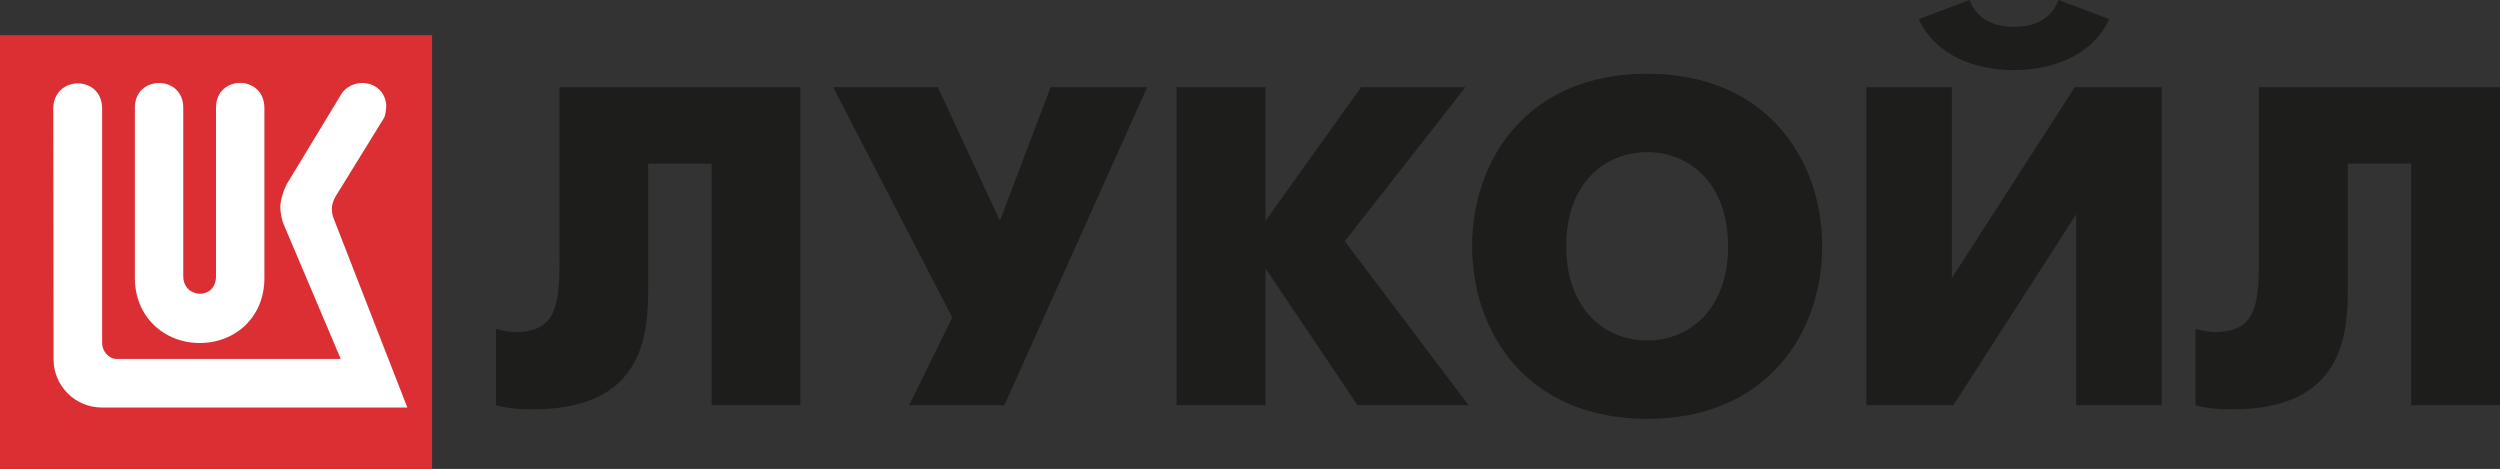 <?xml version="1.0" encoding="UTF-8"?> <svg xmlns="http://www.w3.org/2000/svg" id="Слой_1" width="2665.5" height="500" viewBox="0 0 2665.5 500"><rect x="0" y="0" width="2665.5" height="500" fill="#333333" stroke="none"/><path fill="#DB2F34" d="M460.7 37.5H0V500h460.7V37.5z"></path><path fill="#FFF" d="M409.7 125.3L358 209.1c-5.6 9.4-4.8 16.8-2.2 24l78.5 201.4H108.9c-29.2 0-51.8-23.4-51.8-51.4l-.3-268c.8-34.6 51.2-35.2 52.1-.2V366c-.1 7.9 6.8 17 16.1 16.7h238.3l-61.7-145.5c-1.6-5.6-2.7-11.1-2.7-16.7 0-6.2 2.7-16 6.8-24.1l56.6-93.4c4.2-8.4 12.7-14 22.7-14.5 14.2-.6 26.2 9.2 26.8 24.1 0 3.1-.7 9.7-2.1 12.7z"></path><path fill="#FFF" d="M230.3 294.6V114.8c0-35.1 51.1-35.4 51.6 0v181.8c0 41.6-31 69.1-69 69.1s-69.1-28.1-69.1-69.1V114.8c0-35.1 51.6-35.1 51.6 0v179.8c.1 24.1 34.9 25.5 34.9 0z"></path><path fill="#1D1D1B" d="M853.4 93v339h-94.7V174.4h-67.6V308c0 48.9-4.8 128.4-122.7 128.4-14 0-24.6-.5-39.6-4.3v-81.5c7.2 1.9 14 3.4 20.8 3.4 41.5 0 46.9-26.1 46.9-74.1V93h256.9zM999.9 93l66.2 142.4L1120.2 93h102.9l-152.2 339H969.4l45.9-93.5L888.3 93h111.6zM1254.5 93h94.8v142.4L1451.2 93h111.2l-128.6 164.2 132 174.8h-118.4l-98.1-145.8V432h-94.8V93zM2248.8 20.4c-18.4 39.7-61.4 54.3-101.5 54.3s-83.1-14.5-101.5-54.3L2100 0c8.7 23.3 30 28.6 47.4 28.6s38.7-5.3 47.4-28.6l54 20.4zM2081.1 93v203.4l131-203.4h92.8v339h-91.3V228.6L2082.7 432h-92.8V93h91.2zM2665.5 93v339h-94.7V174.4h-67.6V308c0 48.9-4.9 128.4-122.8 128.4-14 0-24.6-.5-39.6-4.3v-81.5c7.2 1.9 14 3.4 20.8 3.4 41.5 0 46.9-26.1 46.9-74.1V93h257zM1842.5 262.6c0-67.1-41.2-100.4-86.3-100.4-45.2 0-86.3 33.3-86.3 100.4s41.2 100.4 86.3 100.4c45.1 0 86.3-33.3 86.3-100.4zm-272.9 0c0-93 59.5-184 186.6-184 127 0 186.6 91 186.6 184s-59.5 184-186.6 184c-127 0-186.6-91.1-186.6-184z"></path></svg> 